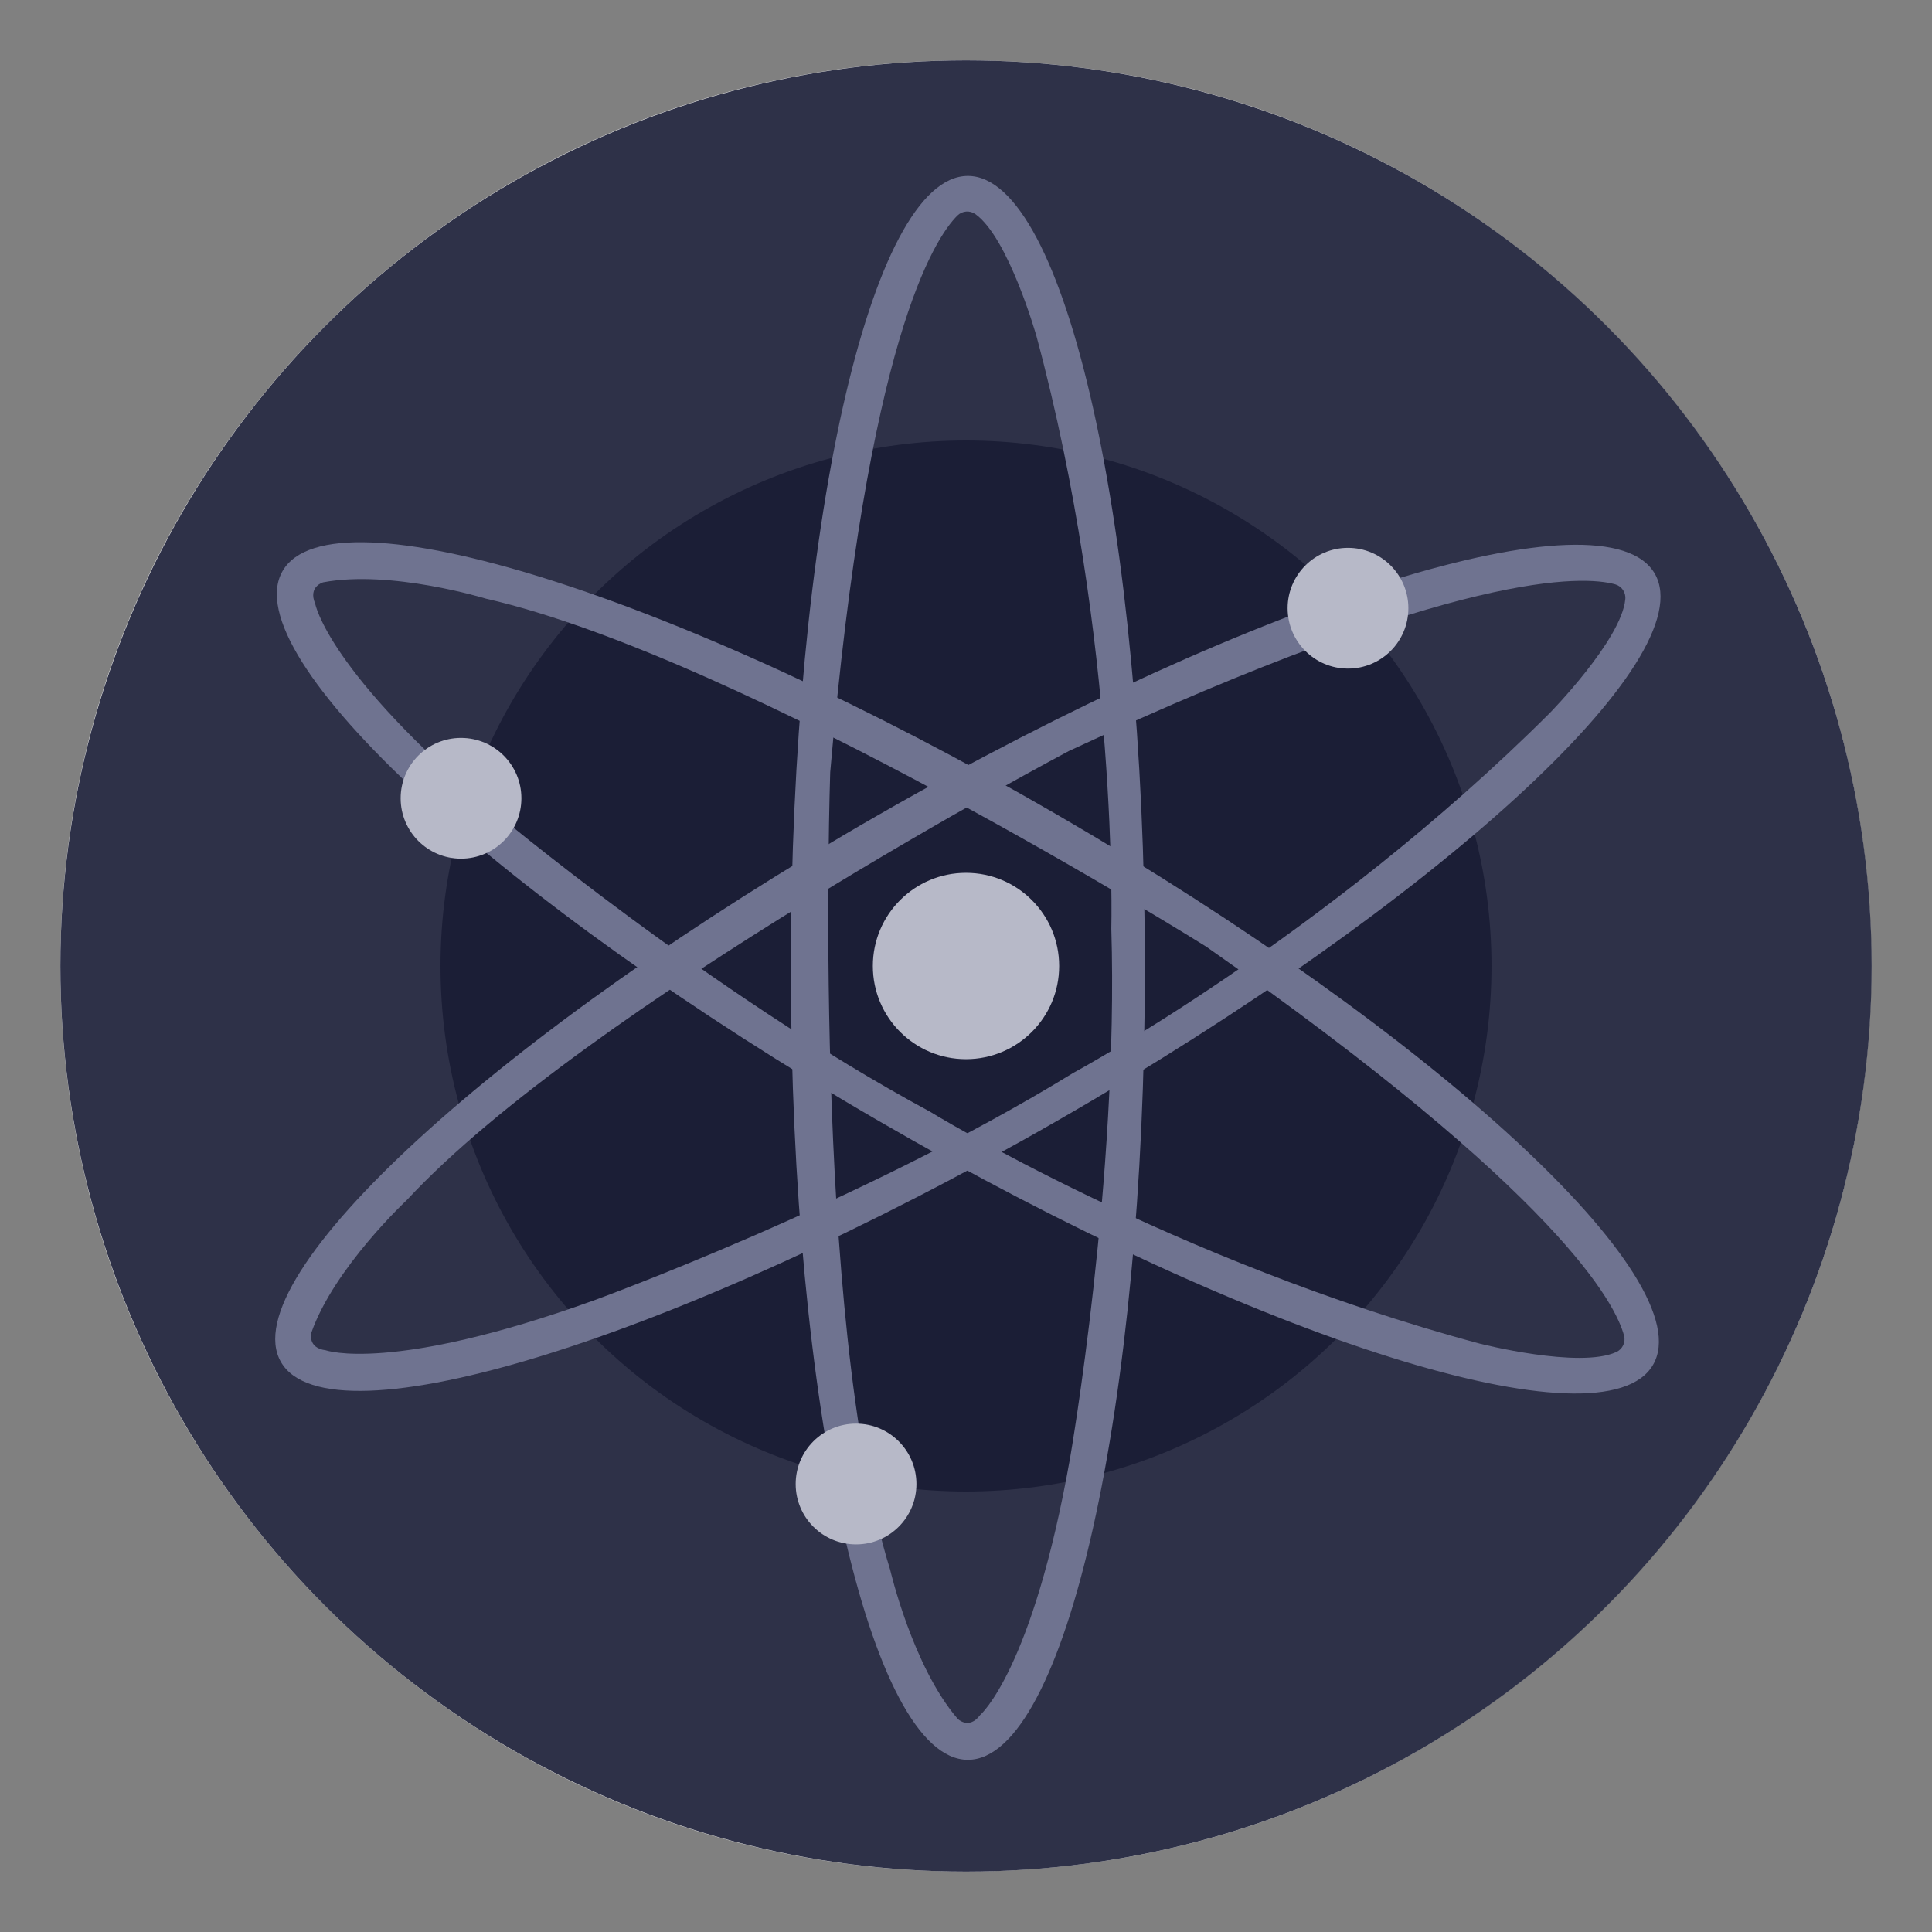 <?xml version="1.0" encoding="UTF-8"?>
<svg width="32px" height="32px" viewBox="0 0 32 32" version="1.1" xmlns="http://www.w3.org/2000/svg" xmlns:xlink="http://www.w3.org/1999/xlink">
    <rect x="0" y="0" width="32" height="32" fill="#808080" stroke="none"/>
    <title>atom</title>
    <g id="atom" stroke="none" stroke-width="1" fill="none" fill-rule="evenodd">
        <path d="M15.994,30.999 C7.714,30.999 0.999,24.282 1,15.999 C0.998,7.715 7.713,1 15.996,1 C24.28,1 30.995,7.716 30.995,16 C30.995,24.282 24.28,30.998 15.994,30.999 Z" id="Path" fill="#F4F4F4" fill-rule="nonzero"></path>
        <g id="cosmos-atom-logo" transform="translate(1, 1)" fill-rule="nonzero">
            <circle id="Oval" fill="#2E3148" cx="15" cy="15" r="15"></circle>
            <circle id="Oval" fill="#1B1E36" cx="15" cy="15" r="8.704"></circle>
            <path d="M15.031,1.914 C13.412,1.914 12.099,7.786 12.099,15.031 C12.099,22.275 13.412,28.148 15.031,28.148 C16.65,28.148 17.963,22.275 17.963,15.031 C17.963,7.786 16.65,1.914 15.031,1.914 Z M15.233,27.408 C15.048,27.655 14.863,27.47 14.863,27.47 C14.117,26.606 13.744,25.001 13.744,25.001 C12.44,20.803 12.751,11.791 12.751,11.791 C13.364,4.636 14.479,2.946 14.858,2.57 C14.938,2.491 15.063,2.481 15.155,2.546 C15.705,2.937 16.167,4.568 16.167,4.568 C17.531,9.63 17.407,14.383 17.407,14.383 C17.531,18.519 16.724,23.148 16.724,23.148 C16.103,26.667 15.233,27.408 15.233,27.408 Z" id="Shape" fill="#6F7390"></path>
            <path d="M26.409,8.503 C25.602,7.098 19.856,8.882 13.569,12.487 C7.282,16.092 2.847,20.154 3.653,21.558 C4.458,22.962 10.206,21.179 16.493,17.574 C22.779,13.969 27.214,9.907 26.409,8.503 L26.409,8.503 Z M4.396,21.365 C4.088,21.327 4.157,21.073 4.157,21.073 C4.536,19.996 5.741,18.874 5.741,18.874 C8.734,15.654 16.706,11.438 16.706,11.438 C23.217,8.409 25.239,8.537 25.752,8.678 C25.861,8.709 25.932,8.813 25.92,8.925 C25.858,9.597 24.67,10.809 24.67,10.809 C20.961,14.512 16.776,16.771 16.776,16.771 C13.25,18.937 8.833,20.54 8.833,20.54 C5.472,21.751 4.396,21.365 4.396,21.365 L4.396,21.365 L4.396,21.365 Z" id="Shape" fill="#6F7390"></path>
            <path d="M26.38,21.605 C27.193,20.204 22.769,16.123 16.504,12.491 C10.239,8.859 4.493,7.053 3.681,8.457 C2.87,9.86 7.293,13.938 13.561,17.57 C19.83,21.203 25.569,23.009 26.38,21.605 Z M4.22,8.998 C4.1,8.714 4.353,8.645 4.353,8.645 C5.475,8.433 7.05,8.916 7.05,8.916 C11.336,9.892 18.978,14.679 18.978,14.679 C24.862,18.796 25.764,20.61 25.9,21.125 C25.928,21.234 25.874,21.347 25.771,21.394 C25.158,21.675 23.514,21.256 23.514,21.256 C18.45,19.898 14.399,17.41 14.399,17.41 C10.759,15.447 7.161,12.427 7.161,12.427 C4.426,10.124 4.221,9.001 4.221,9.001 L4.22,8.998 Z" id="Shape" fill="#6F7390"></path>
            <circle id="Oval" fill="#B7B9C8" cx="15" cy="15" r="1.543"></circle>
            <ellipse id="Oval" fill="#B7B9C8" cx="21.327" cy="9.074" rx="1" ry="1"></ellipse>
            <ellipse id="Oval" fill="#B7B9C8" cx="6.636" cy="12.222" rx="1" ry="1"></ellipse>
            <ellipse id="Oval" fill="#B7B9C8" cx="13.179" cy="23.58" rx="1" ry="1"></ellipse>
        </g>
    </g>
</svg>